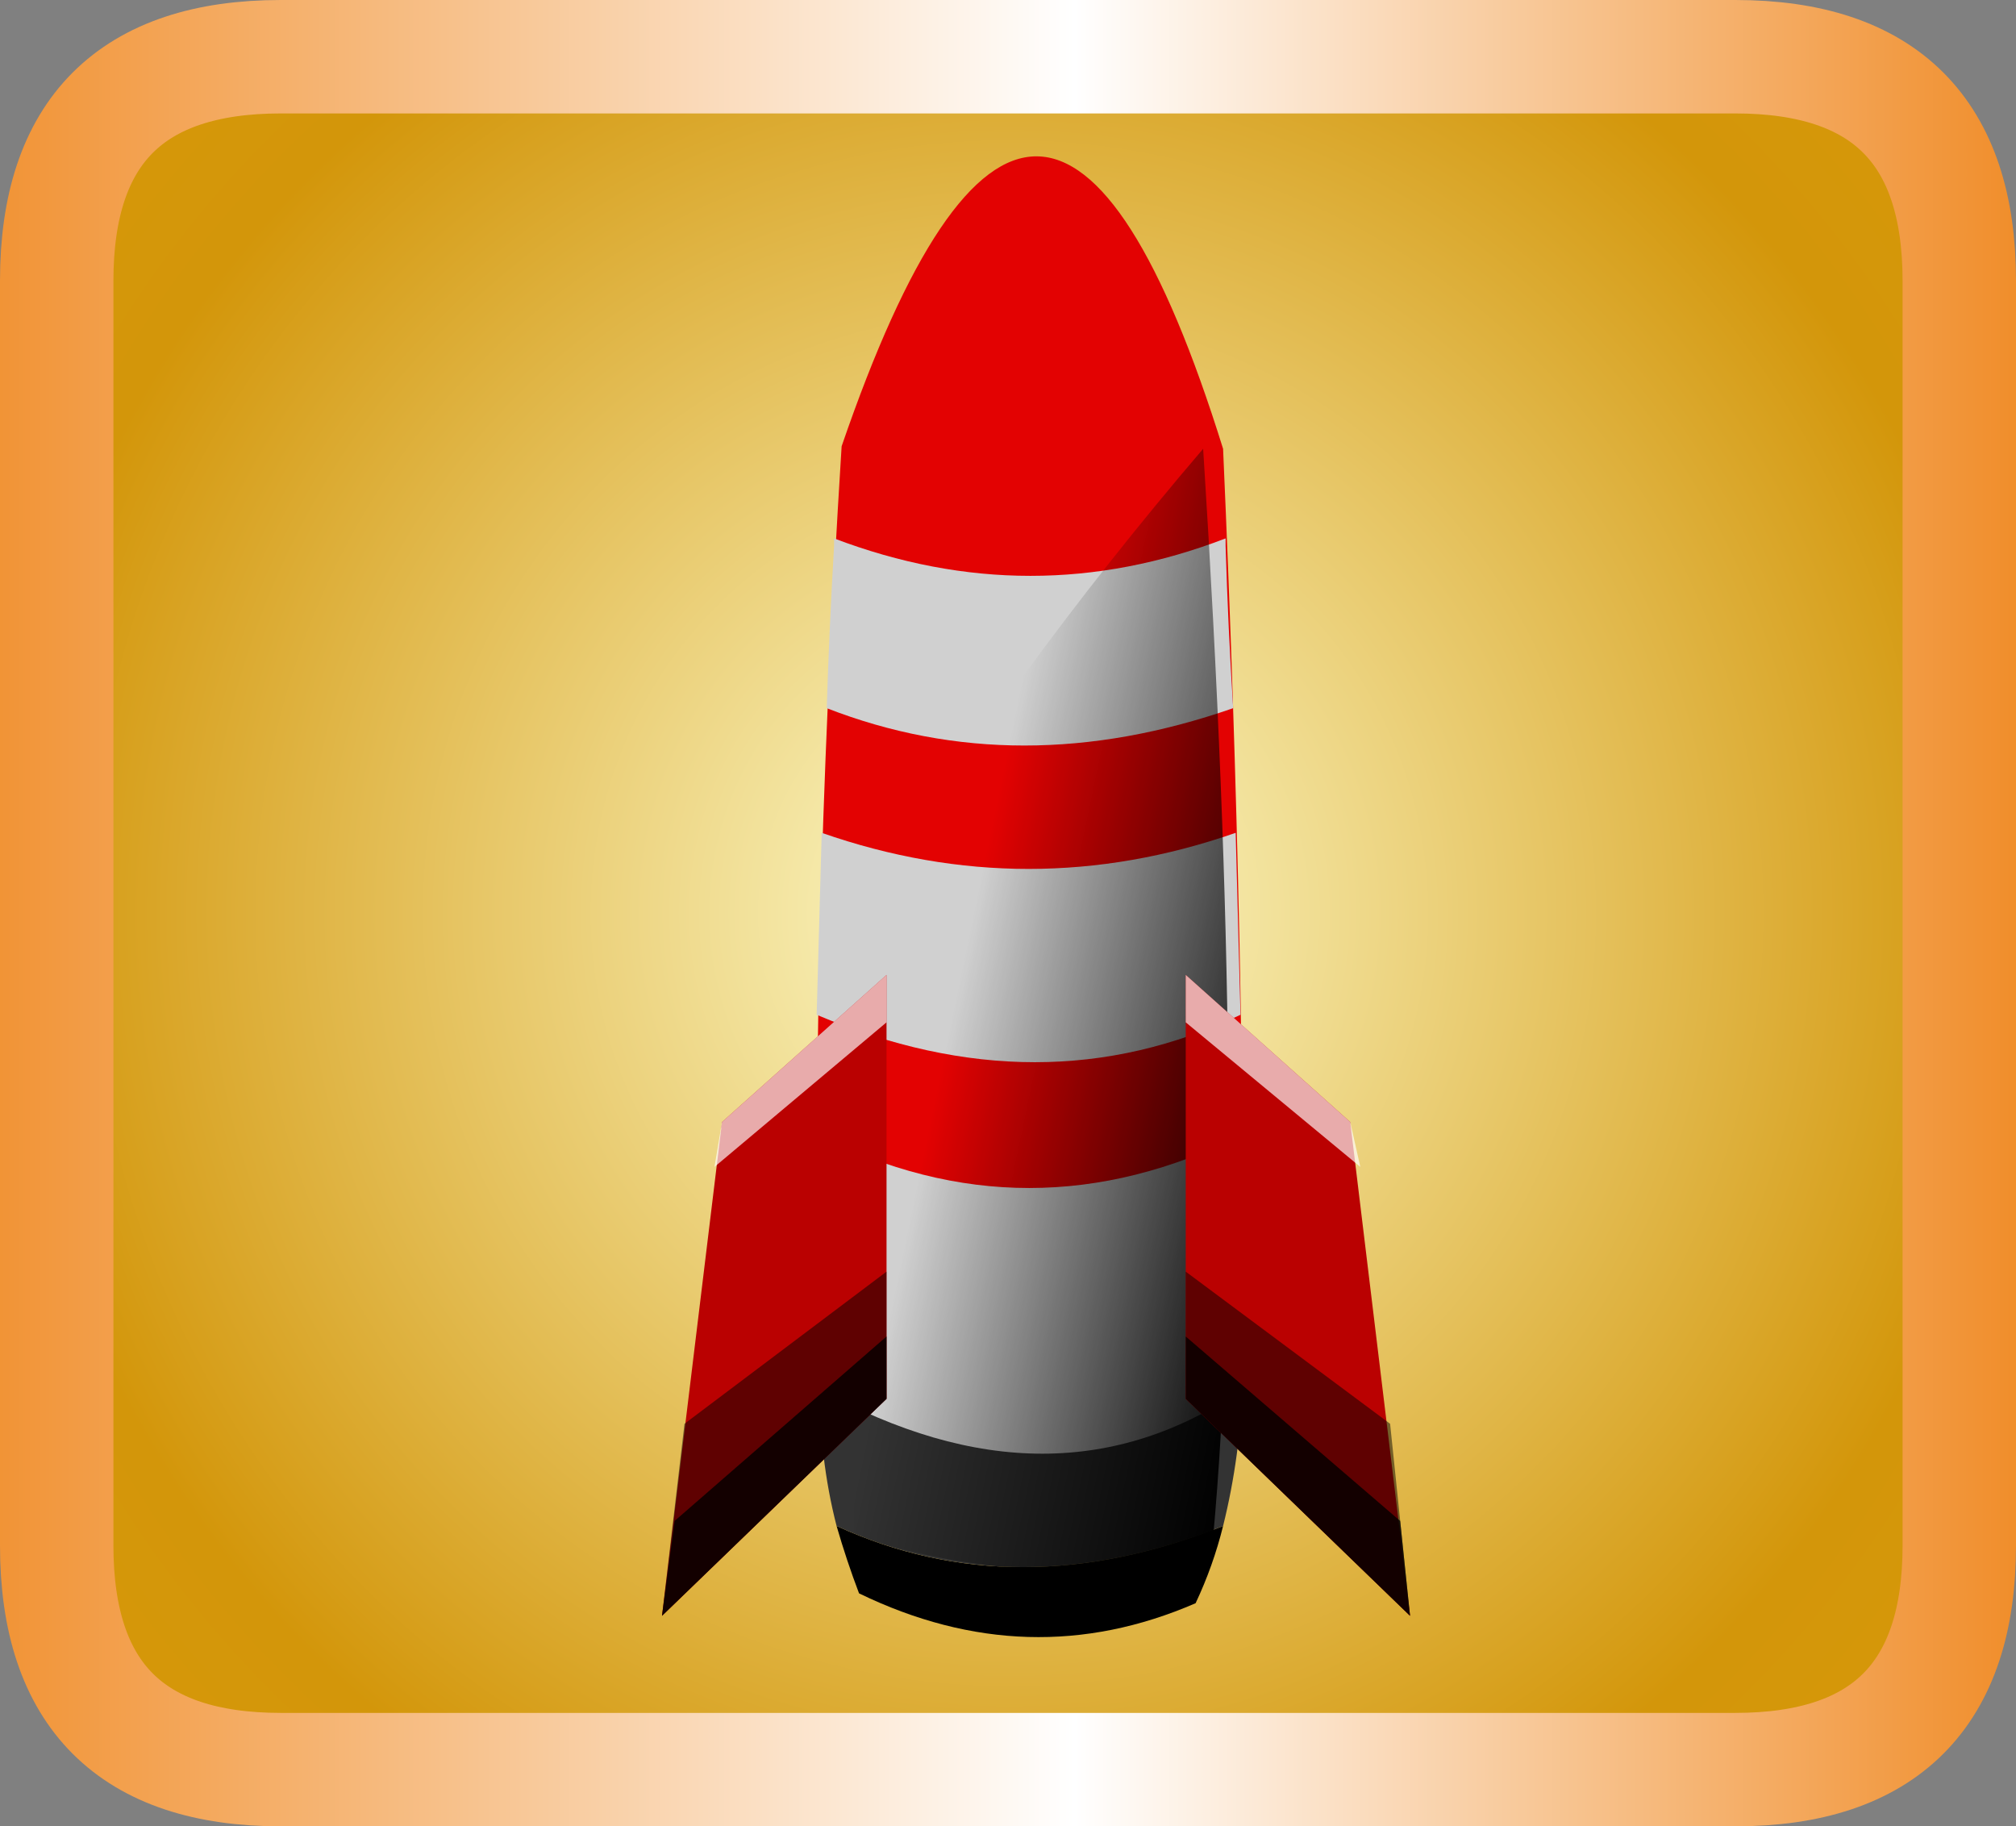<?xml version="1.0" encoding="UTF-8" standalone="no"?>
<svg xmlns:ffdec="https://www.free-decompiler.com/flash" xmlns:xlink="http://www.w3.org/1999/xlink" ffdec:objectType="frame" height="64.4px" width="71.1px" xmlns="http://www.w3.org/2000/svg">
  <rect width="100%" height="100%" fill="#808080" stroke="none"/>
  <g transform="matrix(2.0, 0.0, 0.0, 2.0, 2.0, 2.0)">
    <use ffdec:characterId="333" height="32.2" transform="matrix(1.0, 0.0, 0.0, 1.0, -1.0, -1.0)" width="35.55" xlink:href="#shape0"/>
    <use ffdec:characterId="339" height="352.85" transform="matrix(0.074, 0.0, 0.0, 0.074, 10.674, 1.751)" width="178.25" xlink:href="#shape1"/>
  </g>
  <defs>
    <g id="shape0" transform="matrix(1.0, 0.0, 0.0, 1.0, 17.9, 15.9)">
      <path d="M12.7 -14.9 Q16.65 -14.9 16.65 -10.95 L16.65 11.35 Q16.65 15.3 12.7 15.3 L-12.95 15.3 Q-16.9 15.3 -16.9 11.35 L-16.9 -10.95 Q-16.9 -14.9 -12.95 -14.9 L12.7 -14.9" fill="url(#gradient0)" fill-rule="evenodd" stroke="none"/>
      <path d="M12.7 -14.9 L-12.95 -14.9 Q-16.9 -14.9 -16.9 -10.95 L-16.9 11.35 Q-16.9 15.3 -12.95 15.3 L12.7 15.3 Q16.65 15.3 16.65 11.35 L16.65 -10.95 Q16.65 -14.9 12.7 -14.9 Z" fill="none" stroke="url(#gradient1)" stroke-linecap="round" stroke-linejoin="round" stroke-width="2.0"/>
    </g>
    <radialGradient cx="0" cy="0" gradientTransform="matrix(0.04, 0.0, 0.0, 0.041, -0.1, 0.2)" gradientUnits="userSpaceOnUse" id="gradient0" r="819.2" spreadMethod="pad">
      <stop offset="0.0" stop-color="#fdfcce"/>
      <stop offset="0.541" stop-color="#d3960a"/>
      <stop offset="1.0" stop-color="#e09e05"/>
    </radialGradient>
    <linearGradient gradientTransform="matrix(0.022, 0.0, 0.0, 0.02, -0.15, 0.2)" gradientUnits="userSpaceOnUse" id="gradient1" spreadMethod="pad" x1="-819.2" x2="819.2">
      <stop offset="0.0" stop-color="#f19233"/>
      <stop offset="0.533" stop-color="#ffffff"/>
      <stop offset="1.0" stop-color="#f08c28"/>
    </linearGradient>
    <g id="shape1" transform="matrix(1.0, 0.0, 0.0, 1.0, 84.2, 164.3)">
      <path d="M49.5 162.1 Q47.15 171.6 42.95 180.5 3.15 197.75 -37.25 178.15 -40.2 170.4 -42.6 162.1 0.2 181.7 49.5 162.1" fill="#000000" fill-rule="evenodd" stroke="none"/>
      <path d="M-42.6 162.1 Q-46.75 146.05 -46.75 127.05 L54.25 127.05 Q53.65 145.45 49.5 162.1 0.2 181.7 -42.6 162.1" fill="#333333" fill-rule="evenodd" stroke="none"/>
      <path d="M-46.75 127.05 Q-49.1 27.25 -41.4 -95.15 6.15 -233.6 49.5 -94.55 54.85 26.05 54.25 127.05 L-46.75 127.05" fill="#e30202" fill-rule="evenodd" stroke="none"/>
      <path d="M50.1 -71.4 Q50.7 -51.8 51.9 -32.75 0.8 -14.95 -44.95 -32.75 -44.35 -51.8 -43.2 -71.4 L-43.2 -73.2 Q3.75 -55.35 50.1 -73.2 L50.1 -71.4 M54.25 129.45 Q9.1 160.3 -46.75 129.45 -47.35 116.95 -47.35 103.9 L-47.35 68.8 Q3.15 94.35 54.25 68.8 L54.25 103.9 54.25 129.45 M53.65 40.3 Q6.15 62.9 -47.35 40.3 L-46.15 -3.05 Q3.15 14.15 52.5 -3.05 L53.65 40.3" fill="#d0d0d0" fill-rule="evenodd" stroke="none"/>
      <path d="M-38.45 19.5 Q-1.0 -41.1 44.75 -94.55 55.45 73.6 47.15 164.5 14.45 180.5 -38.45 164.5 L-38.45 19.5" fill="url(#gradient2)" fill-rule="evenodd" stroke="none"/>
      <path d="M79.8 65.85 L94.05 183.5 40.6 131.8 40.6 30.8 79.8 65.85 M-69.9 65.85 L-30.7 30.8 -30.7 131.8 -84.2 183.5 -69.9 65.85" fill="#ba0101" fill-rule="evenodd" stroke="none"/>
      <path d="M40.6 131.8 L40.6 101.5 89.3 137.75 94.05 183.5 40.6 131.8 M-30.7 131.8 L-84.2 183.5 -78.85 137.75 -30.7 101.5 -30.7 131.8" fill="#000000" fill-opacity="0.49" fill-rule="evenodd" stroke="none"/>
      <path d="M40.6 131.8 L40.6 116.95 91.7 160.9 94.05 183.5 40.6 131.8 M-81.2 160.9 L-30.7 116.95 -30.7 131.8 -84.2 183.5 -81.2 160.9" fill="#000000" fill-opacity="0.8" fill-rule="evenodd" stroke="none"/>
      <path d="M40.6 42.1 L40.6 30.8 79.8 65.85 82.2 76.55 40.6 42.1 M-30.7 42.1 L-71.7 76.55 -69.9 65.85 -30.7 30.8 -30.7 42.1" fill="#ffffff" fill-opacity="0.671" fill-rule="evenodd" stroke="none"/>
    </g>
    <linearGradient gradientTransform="matrix(-0.053, -0.009, 0.01, -0.048, 22.75, 74.75)" gradientUnits="userSpaceOnUse" id="gradient2" spreadMethod="pad" x1="-819.2" x2="819.2">
      <stop offset="0.0" stop-color="#000000"/>
      <stop offset="1.0" stop-color="#000000" stop-opacity="0.0"/>
    </linearGradient>
  </defs>
</svg>

